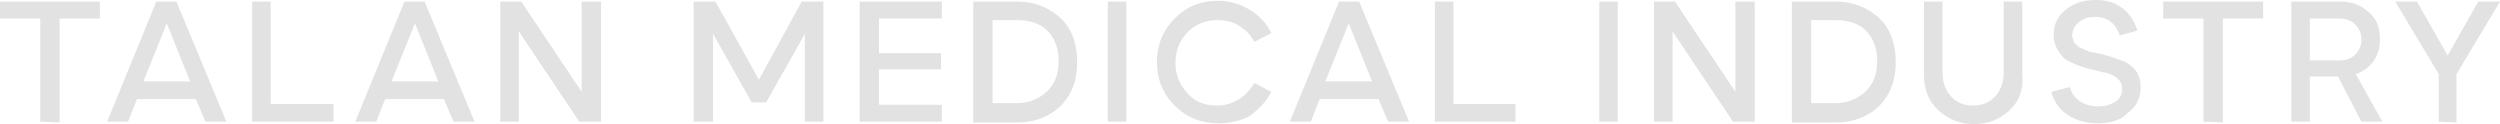 <?xml version="1.0" encoding="UTF-8"?> <!-- Generator: Adobe Illustrator 26.3.1, SVG Export Plug-In . SVG Version: 6.00 Build 0) --> <svg xmlns="http://www.w3.org/2000/svg" xmlns:xlink="http://www.w3.org/1999/xlink" id="Layer_1" x="0px" y="0px" viewBox="0 0 310.3 15.4" style="enable-background:new 0 0 310.3 15.4;" xml:space="preserve"> <style type="text/css"> .st0{fill:#E2E2E2;} </style> <g> <path class="st0" d="M5,15.1V2.3H0V0.2h12.4v2.1h-5v12.9L5,15.1L5,15.1z"></path> <path class="st0" d="M13.3,15.1l6.1-14.9h2.5l6.2,14.9h-2.6l-1.2-2.8H17l-1.1,2.8H13.3z M17.8,10.1h5.8l-2.9-7.2l0,0L17.8,10.1z"></path> <path class="st0" d="M31.3,15.1V0.2h2.3v12.7h7.8v2.2C41.4,15.1,31.3,15.1,31.3,15.1z"></path> <path class="st0" d="M44.1,15.1l6.1-14.9h2.5l6.2,14.9h-2.6l-1.2-2.8h-7.3l-1.1,2.8H44.1z M48.6,10.1h5.8l-2.9-7.2l0,0L48.6,10.1z"></path> <path class="st0" d="M62.1,15.1V0.2h2.6l7.5,11.2V0.2h2.4v14.9h-2.7L64.4,3.9v11.2H62.1z"></path> <path class="st0" d="M86.1,15.1V0.2h2.7l5.4,9.7l5.3-9.7h2.7v14.9h-2.3V4.2l-4.8,8.5h-1.8l-4.8-8.5v10.9H86.1z"></path> <path class="st0" d="M106.7,15.1V0.2h10.2v2.1h-7.8v4.3h7.7v2h-7.7V13h7.8v2.1H106.7z"></path> <path class="st0" d="M120.8,15.1V0.2h5.5c2.1,0,3.8,0.7,5.3,2c1.4,1.3,2.1,3.2,2.1,5.5s-0.7,4.1-2.1,5.5c-1.4,1.3-3.2,2-5.3,2h-5.5 V15.1z M123.1,12.8h3.1c1.5,0,2.7-0.5,3.7-1.4s1.5-2.2,1.5-3.8s-0.5-2.9-1.4-3.8s-2.2-1.3-3.7-1.3h-3.1v10.3H123.1z"></path> <path class="st0" d="M137.5,15.1V0.2h2.3v14.9H137.5z"></path> <path class="st0" d="M151.2,15.3c-2.1,0-3.9-0.7-5.4-2.2s-2.2-3.3-2.2-5.4c0-2.1,0.7-3.9,2.2-5.4s3.2-2.2,5.4-2.2 c1.4,0,2.7,0.4,3.9,1.1c1.2,0.7,2.1,1.7,2.7,2.9l-2.1,1.1c-0.4-0.8-1.1-1.5-1.9-2s-1.7-0.7-2.7-0.7c-1.5,0-2.7,0.5-3.7,1.5 s-1.5,2.3-1.5,3.8s0.5,2.7,1.5,3.8s2.2,1.5,3.7,1.5c1,0,1.9-0.3,2.7-0.8s1.4-1.2,1.9-2l2.1,1.1c-0.6,1.2-1.6,2.2-2.7,3 C154,15,152.7,15.3,151.2,15.3z"></path> <path class="st0" d="M160.1,15.1l6.1-14.9h2.5l6.2,14.9h-2.6l-1.2-2.8h-7.3l-1.1,2.8H160.1z M164.5,10.1h5.8l-2.9-7.2l0,0 L164.5,10.1z"></path> <path class="st0" d="M178.1,15.1V0.2h2.3v12.7h7.7v2.2C188.1,15.1,178.1,15.1,178.1,15.1z"></path> <path class="st0" d="M198.5,15.1V0.2h2.3v14.9H198.5z"></path> <path class="st0" d="M205.3,15.1V0.2h2.6l7.5,11.2V0.2h2.4v14.9h-2.7l-7.5-11.2v11.2H205.3z"></path> <path class="st0" d="M222.4,15.1V0.2h5.5c2.1,0,3.8,0.7,5.3,2c1.4,1.3,2.1,3.2,2.1,5.5s-0.7,4.1-2.1,5.5c-1.4,1.3-3.2,2-5.3,2h-5.5 V15.1z M224.7,12.8h3.1c1.5,0,2.7-0.5,3.7-1.4s1.5-2.2,1.5-3.8s-0.5-2.9-1.4-3.8s-2.2-1.3-3.7-1.3h-3.1v10.3H224.7z"></path> <path class="st0" d="M249.4,13.7c-1.2,1.1-2.6,1.7-4.4,1.7c-1.7,0-3.2-0.6-4.4-1.7s-1.8-2.6-1.8-4.4V0.2h2.3v8.7c0,1.2,0.3,2.2,1,3 s1.6,1.2,2.8,1.2c1.2,0,2.1-0.4,2.8-1.2c0.7-0.8,1-1.8,1-3V0.2h2.3v9.1C251.2,11.1,250.6,12.6,249.4,13.7z"></path> <path class="st0" d="M260.4,15.3c-1.4,0-2.6-0.3-3.7-1c-1.1-0.7-1.7-1.6-2.1-2.9l2.3-0.6c0.2,0.8,0.7,1.4,1.3,1.8 c0.6,0.4,1.4,0.6,2.2,0.6c0.9,0,1.6-0.2,2.2-0.6s0.8-1,0.8-1.6c0-0.2,0-0.4-0.1-0.6c-0.1-0.2-0.2-0.4-0.3-0.5 c-0.2-0.1-0.3-0.3-0.5-0.4c-0.1-0.1-0.4-0.2-0.6-0.3c-0.3-0.1-0.5-0.2-0.7-0.2s-0.4-0.1-0.8-0.2c-0.3-0.1-0.6-0.1-0.8-0.2 c-0.6-0.1-1-0.3-1.4-0.4c-0.4-0.1-0.8-0.3-1.2-0.5c-0.5-0.2-0.9-0.5-1.1-0.8c-0.2-0.3-0.5-0.6-0.7-1.1c-0.2-0.4-0.3-1-0.3-1.5 c0-1.3,0.5-2.3,1.5-3.1c1-0.8,2.2-1.2,3.7-1.2c1.3,0,2.4,0.3,3.3,1c0.9,0.6,1.5,1.6,1.9,2.8l-2.2,0.6c-0.5-1.5-1.5-2.3-3-2.3 c-0.9,0-1.6,0.2-2.1,0.7c-0.5,0.4-0.8,1-0.8,1.6c0,0.2,0,0.3,0.1,0.4c0,0.1,0.1,0.3,0.1,0.4c0,0.1,0.1,0.2,0.3,0.3 c0.1,0.1,0.2,0.2,0.3,0.3s0.2,0.1,0.4,0.2c0.2,0.1,0.3,0.1,0.4,0.2c0.1,0,0.3,0.1,0.5,0.2s0.4,0.1,0.5,0.1s0.3,0.1,0.5,0.1 c0.3,0.1,0.4,0.1,0.5,0.1c1.5,0.4,2.5,0.8,3,1c1.3,0.7,1.9,1.7,1.9,3.1c0,1.4-0.5,2.4-1.6,3.2C263.3,14.9,262,15.3,260.4,15.3z"></path> <path class="st0" d="M273.5,15.1V2.3h-5V0.2h12.4v2.1h-5v12.9L273.5,15.1L273.5,15.1z"></path> <path class="st0" d="M295.7,15.1h-2.6l-2.9-5.6h-3.5v5.6h-2.3V0.2h6.1c1.4,0,2.5,0.4,3.5,1.3c1,0.8,1.4,2,1.4,3.4 c0,1.1-0.3,2-0.8,2.7s-1.3,1.3-2.2,1.6L295.7,15.1z M286.7,2.3v5.2h3.6c0.8,0,1.5-0.2,2-0.7s0.8-1.1,0.8-1.9s-0.3-1.4-0.8-1.9 s-1.2-0.7-2-0.7C290.3,2.3,286.7,2.3,286.7,2.3z"></path> <path class="st0" d="M302.7,15.1V9.2l-5.4-9h2.7l3.8,6.7l3.8-6.7h2.7l-5.4,9v6L302.7,15.1L302.7,15.1z"></path> </g> </svg> 